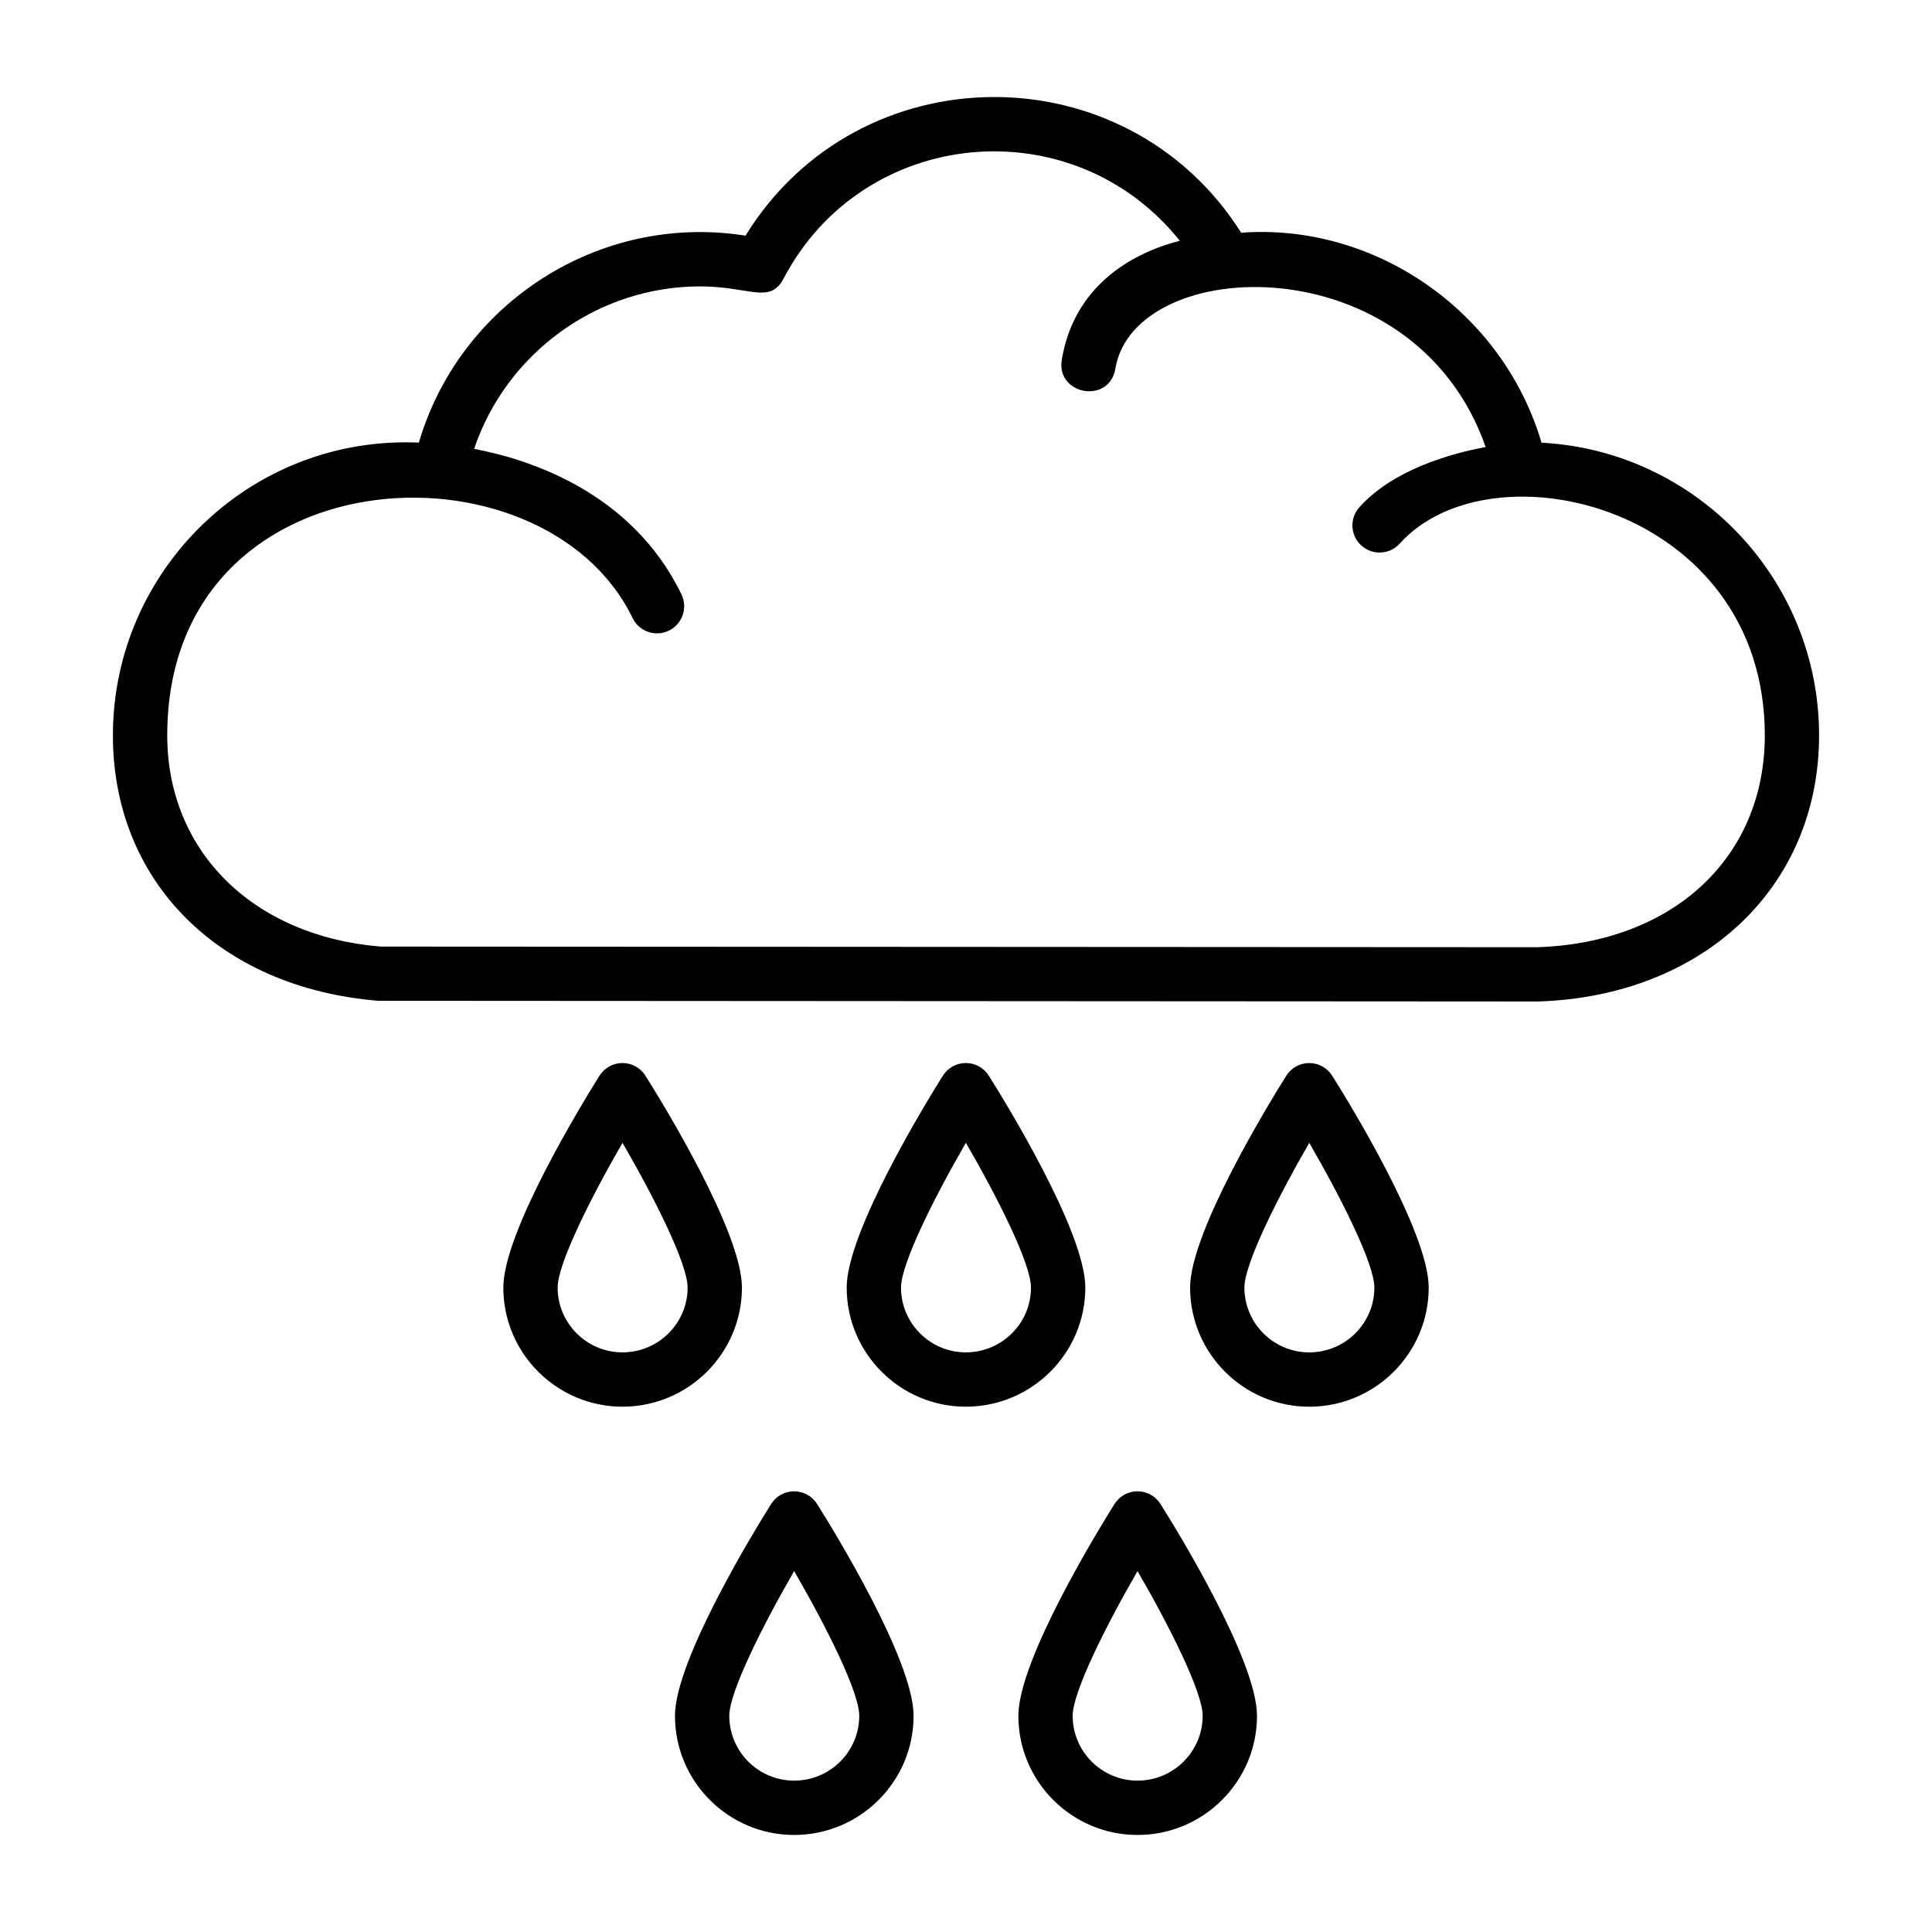 <?xml version="1.0" encoding="UTF-8"?>
<!-- Uploaded to: ICON Repo, www.iconrepo.com, Generator: ICON Repo Mixer Tools -->
<svg fill="#000000" width="800px" height="800px" version="1.1" viewBox="144 144 512 512" xmlns="http://www.w3.org/2000/svg">
 <g>
  <path d="m552.52 261.32c-10.352-35.059-44.391-58.27-79.594-55.645-30.582-48.332-101.41-47.824-131.36 0.773-38.812-6.137-75.77 18.023-86.559 54.844-44.652-1.926-81.086 33.891-81.086 77.586 0 38.637 28.031 66.891 70.336 70.344l307.39 0.184c43.824-1.422 74.426-30.426 74.426-70.523 0-41.449-32.633-75.414-73.555-77.562zm-1.094 133.7-306.57-0.168c-33.812-2.777-56.535-25.266-56.535-55.969 0-75.051 99.668-79.949 123.32-31.094 1.723 3.559 6.008 5.078 9.609 3.344 3.578-1.734 5.074-6.039 3.344-9.613-13.23-27.344-40.805-35.91-54.949-38.562 8.547-25.34 32.605-43.062 59.941-43.062 12.996 0 18.453 4.816 22.062-2.066 21.219-40.41 76.699-45.426 105.02-10.016-12.988 3.297-28.051 12.121-31.281 31.496-1.566 9.371 12.621 11.875 14.199 2.363 5.062-30.352 79.223-33.234 98.129 20.789-9.512 1.789-24.559 6.059-33.465 15.957-2.664 2.957-2.418 7.508 0.535 10.164 2.957 2.656 7.508 2.426 10.164-0.535 24.355-27.078 96.742-9.84 96.742 50.84-0.008 32.395-24.32 54.957-60.262 56.133z"/>
  <path d="m340.62 485.21c0-14.789-21.301-49.355-25.57-56.137-1.316-2.086-3.617-3.359-6.09-3.359h-0.008c-2.473 0-4.773 1.273-6.09 3.375-4.254 6.777-25.477 41.344-25.477 56.125 0 17.41 14.164 31.574 31.574 31.574 17.457-0.004 31.66-14.168 31.66-31.578zm-31.66 17.18c-9.473 0-17.18-7.703-17.18-17.18 0-6.289 8.742-23.742 17.188-38.348 8.48 14.605 17.254 32.066 17.254 38.348 0.004 9.477-7.742 17.18-17.262 17.18z"/>
  <path d="m431.62 485.21c0-14.789-21.305-49.355-25.574-56.137-1.316-2.086-3.617-3.359-6.09-3.359h-0.008c-2.473 0-4.773 1.273-6.09 3.375-4.254 6.777-25.477 41.344-25.477 56.125 0 17.41 14.164 31.574 31.574 31.574 17.461-0.004 31.664-14.168 31.664-31.578zm-31.664 17.18c-9.473 0-17.18-7.703-17.18-17.18 0-6.289 8.742-23.742 17.188-38.355 8.48 14.613 17.258 32.07 17.258 38.355 0.004 9.477-7.742 17.18-17.266 17.18z"/>
  <path d="m490.96 425.72h-0.008c-2.473 0-4.773 1.273-6.086 3.375-4.258 6.777-25.477 41.344-25.477 56.125 0 17.41 14.164 31.574 31.574 31.574 17.461 0 31.656-14.164 31.656-31.574 0-14.789-21.297-49.355-25.57-56.137-1.316-2.09-3.617-3.363-6.09-3.363zm0 76.676c-9.473 0-17.18-7.703-17.18-17.18 0-6.289 8.742-23.734 17.191-38.348 8.469 14.613 17.25 32.066 17.25 38.348 0 9.477-7.746 17.18-17.262 17.18z"/>
  <path d="m354.45 539.21h-0.008c-2.473 0-4.773 1.273-6.09 3.375-4.254 6.777-25.477 41.348-25.477 56.125 0 17.41 14.164 31.574 31.574 31.574 17.461 0 31.66-14.164 31.66-31.574 0-14.781-21.301-49.355-25.57-56.137-1.316-2.09-3.613-3.363-6.09-3.363zm0 76.676c-9.473 0-17.18-7.703-17.18-17.18 0-6.285 8.742-23.734 17.188-38.348 8.48 14.605 17.254 32.059 17.254 38.348 0.004 9.477-7.738 17.18-17.262 17.18z"/>
  <path d="m445.45 539.21h-0.008c-2.473 0-4.773 1.273-6.086 3.375-4.258 6.777-25.477 41.348-25.477 56.125 0 17.41 14.164 31.574 31.574 31.574 17.461 0 31.664-14.164 31.664-31.574 0-14.781-21.305-49.355-25.578-56.137-1.316-2.09-3.613-3.363-6.09-3.363zm0 76.676c-9.473 0-17.18-7.703-17.18-17.18 0-6.285 8.742-23.734 17.191-38.348 8.477 14.613 17.254 32.066 17.254 38.348 0.004 9.477-7.742 17.18-17.266 17.18z"/>
 </g>
</svg>